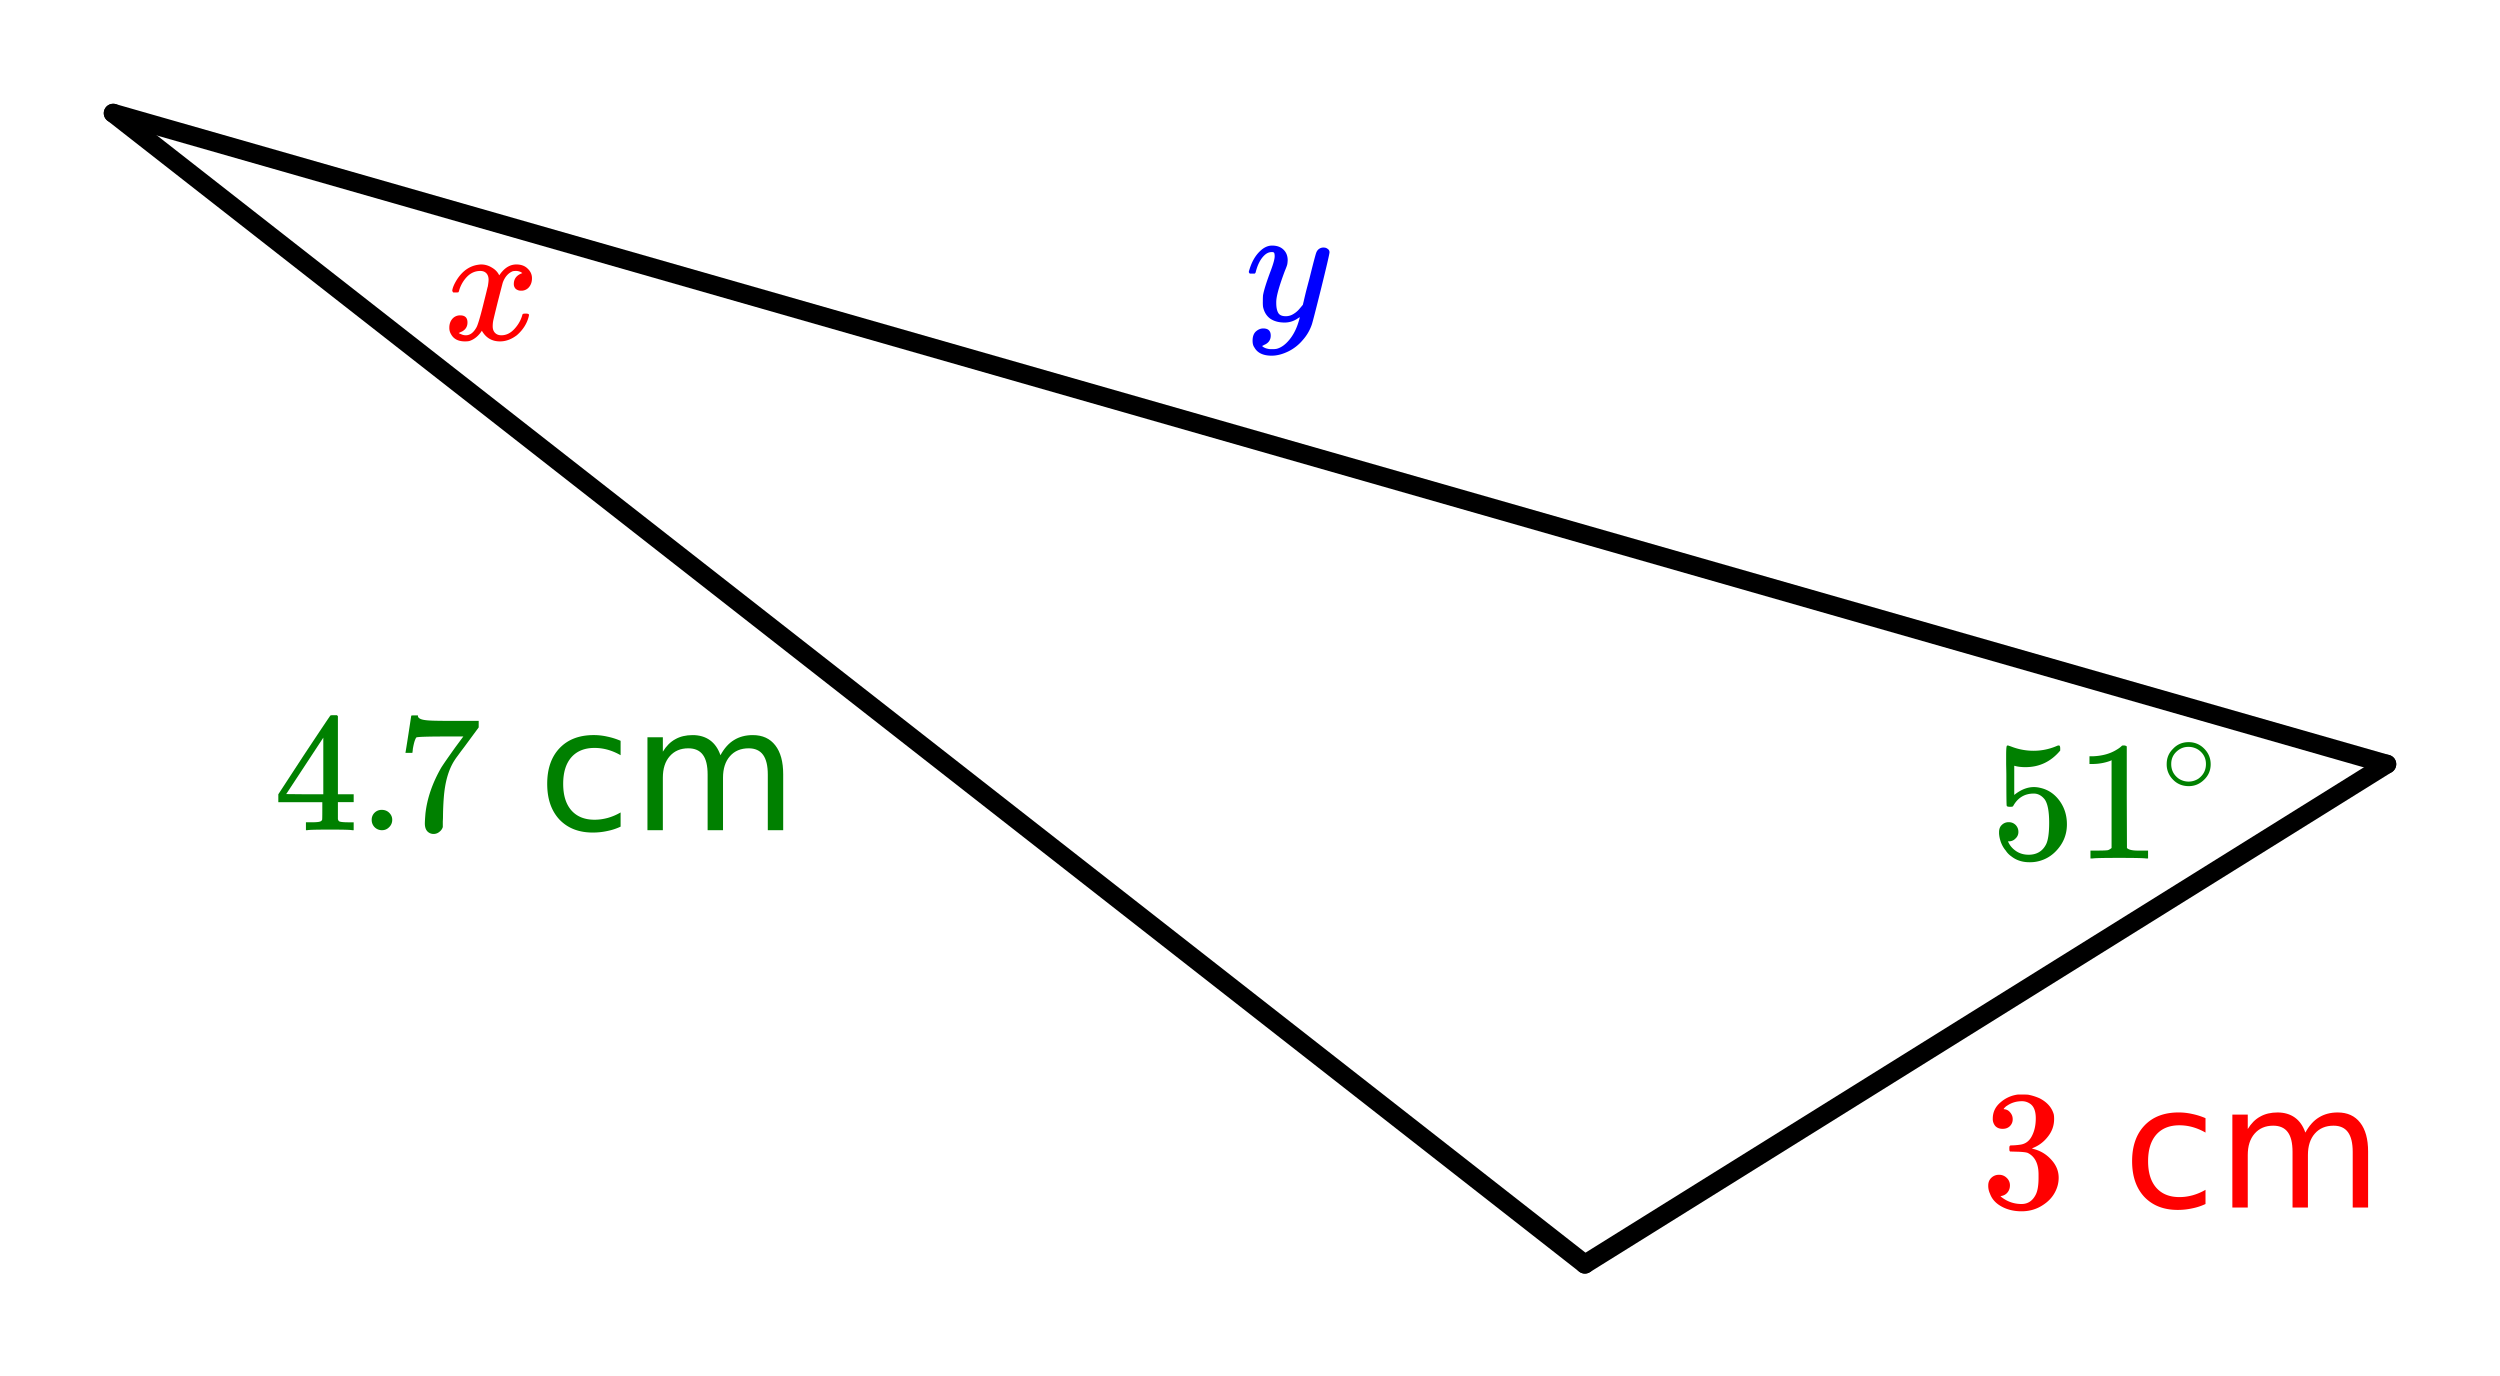 <svg xmlns="http://www.w3.org/2000/svg" xmlns:xlink="http://www.w3.org/1999/xlink" width="264" height="145.28" viewBox="0 0 198 108.96"><defs><symbol overflow="visible" id="d"><path d="M6.219-5.797c.125 0 .226.04.312.11.094.062.14.152.14.265 0 .117-.218 1.059-.655 2.828C5.578-.832 5.328.133 5.266.312a3.554 3.554 0 0 1-.704 1.204 3.536 3.536 0 0 1-1.109.89c-.48.239-.933.36-1.36.36-.679 0-1.136-.22-1.374-.657-.094-.125-.14-.304-.14-.53 0-.313.081-.556.25-.72.187-.168.382-.25.593-.25.394 0 .594.188.594.563 0 .332-.157.57-.47.719-.023.007-.046.02-.077.03a.519.519 0 0 1-.063.048c-.011.008-.023.015-.031.015h-.047c.031.063.125.125.281.188.145.05.29.078.438.078h.11c.144 0 .257-.012.343-.031.344-.094.664-.324.969-.688.3-.355.535-.789.703-1.297.094-.289.14-.46.14-.515 0-.008-.011-.004-.03.015a.358.358 0 0 1-.079.047 1.8 1.8 0 0 1-1.094.36c-.46 0-.84-.106-1.14-.313-.293-.219-.48-.531-.563-.937a2.932 2.932 0 0 1-.015-.407c0-.218.004-.382.015-.5.063-.382.27-1.046.625-1.984.196-.531.297-.895.297-1.094a.838.838 0 0 0-.031-.265c-.024-.051-.074-.079-.156-.079h-.063c-.21 0-.406.094-.594.282-.293.293-.511.726-.656 1.297 0 .011-.008.027-.015.046a.188.188 0 0 1-.032.047l-.015.016c-.012.012-.028.016-.047.016h-.36C.305-3.797.281-3.836.281-3.86c0-.032.016-.094.047-.188.188-.625.469-1.113.844-1.469.3-.289.617-.437.953-.437.375 0 .672.105.89.312.227.211.344.496.344.86-.011.18-.023.273-.03.281 0 .063-.071.258-.204.578-.375 1-.594 1.735-.656 2.203a2.19 2.19 0 0 0-.016.313c0 .336.05.593.156.781.102.18.301.266.594.266.207 0 .399-.051.578-.157a1.84 1.84 0 0 0 .422-.328c.094-.101.211-.242.36-.422 0-.007.019-.097.062-.265.04-.176.102-.442.188-.797.093-.352.18-.688.265-1 .332-1.344.52-2.047.563-2.11a.592.592 0 0 1 .578-.359zm0 0"/></symbol><symbol overflow="visible" id="l"><path d="M.781-3.734c-.054-.063-.078-.114-.078-.157.031-.238.164-.546.406-.921.426-.633.957-1.004 1.594-1.11.125-.02.219-.031.281-.031.313 0 .598.086.86.25.27.156.46.36.578.61.113-.157.187-.25.219-.282.332-.383.71-.578 1.14-.578.375 0 .672.11.89.328.227.21.345.465.345.766 0 .28-.079.515-.235.703a.776.776 0 0 1-.625.281.64.64 0 0 1-.422-.14.521.521 0 0 1-.156-.391c0-.414.223-.703.672-.86a.58.58 0 0 0-.14-.093.834.834 0 0 0-.391-.079c-.117 0-.2.012-.25.032-.344.148-.602.445-.766.89-.023.075-.152.575-.39 1.5-.231.93-.356 1.45-.375 1.563a2.403 2.403 0 0 0-.032.406c0 .219.063.39.188.516.125.125.289.187.5.187.375 0 .71-.16 1.015-.484.301-.32.508-.676.625-1.063.02-.082.04-.129.063-.14.031-.02.11-.031.234-.031.164 0 .25.039.25.109 0 .012-.011.062-.031.156-.148.555-.46 1.04-.938 1.453-.43.324-.87.485-1.328.485-.636 0-1.117-.282-1.437-.844-.262.406-.59.68-.985.812-.085.02-.203.032-.359.032C1.18.14.816-.047.61-.422a.953.953 0 0 1-.14-.531c0-.27.078-.5.234-.688a.798.798 0 0 1 .625-.28c.383 0 .578.187.578.562 0 .336-.156.578-.468.734-.024 0-.047.012-.079.031-.023.012-.043.024-.062.031-.012.012-.024.016-.031.016l-.047.016c0 .023.066.058.203.11a.817.817 0 0 0 .36.077c.32 0 .597-.203.827-.61.102-.163.282-.75.532-1.75.05-.206.109-.437.171-.687.063-.25.11-.441.141-.578.031-.133.05-.21.063-.234.039-.25.062-.426.062-.531 0-.22-.058-.391-.172-.516-.117-.125-.277-.188-.484-.188-.406 0-.762.157-1.063.47a2.58 2.58 0 0 0-.609 1.062.418.418 0 0 1-.063.156.752.752 0 0 1-.218.016zm0 0"/></symbol><symbol overflow="visible" id="e"><path d="M1.703-6.234c-.242 0-.433-.07-.578-.22a.863.863 0 0 1-.203-.593c0-.508.203-.937.61-1.281a2.566 2.566 0 0 1 1.405-.625h.204c.312 0 .504.008.578.015.3.055.601.149.906.282.594.304.969.726 1.125 1.265.02.094.031.22.031.375 0 .524-.168.993-.5 1.407-.324.418-.73.718-1.218.906-.043.012-.043.023 0 .031.019.012.066.027.14.047.54.148 1 .434 1.375.86.375.417.563.886.563 1.406 0 .375-.086.73-.25 1.062-.22.461-.575.84-1.063 1.14-.48.302-1.023.454-1.625.454-.594 0-1.121-.125-1.578-.375-.46-.25-.766-.586-.922-1.016a1.45 1.45 0 0 1-.14-.656c0-.25.082-.453.25-.61a.832.832 0 0 1 .593-.234.83.83 0 0 1 .625.25.79.79 0 0 1 .25.594c0 .21-.062.39-.187.547a.768.768 0 0 1-.469.281l-.094.031c.489.407 1.047.61 1.672.61.488 0 .86-.239 1.11-.719.156-.29.234-.742.234-1.36v-.265c0-.852-.29-1.422-.86-1.703-.136-.05-.414-.082-.828-.094l-.562-.016-.031-.03c-.024-.02-.032-.095-.032-.22 0-.101.008-.164.032-.187.03-.031.054-.047.078-.047.25 0 .508-.02.781-.062.395-.063.691-.286.89-.672.208-.395.313-.864.313-1.407 0-.582-.156-.972-.469-1.171a1.108 1.108 0 0 0-.625-.188c-.449 0-.843.121-1.187.36a.55.55 0 0 0-.125.093l-.11.11-.03.062c.019 0 .05.008.093.016.176.023.32.11.438.265.124.149.187.32.187.516a.745.745 0 0 1-.219.547c-.148.148-.34.219-.578.219zm0 0"/></symbol><symbol overflow="visible" id="i"><path d="M6.219 0c-.125-.031-.703-.047-1.735-.047-1.086 0-1.687.016-1.812.047h-.11v-.625h.407c.383 0 .625-.02.719-.063a.233.233 0 0 0 .156-.14c.008-.008.015-.25.015-.719v-.672H.375v-.625l2.031-3.11c1.375-2.07 2.07-3.112 2.094-3.124.008-.02.102-.031.281-.031h.235l.078.078v6.187h1.25v.625h-1.25V-.89a.33.33 0 0 0 .078.172c.07.063.332.094.781.094h.39V0zM3.937-2.844v-4.484L1-2.86l1.469.015zm0 0"/></symbol><symbol overflow="visible" id="j"><path d="M1.047-.813a.76.76 0 0 1 .219-.562.783.783 0 0 1 .578-.234c.238 0 .437.078.593.234.157.156.235.34.235.547a.784.784 0 0 1-.25.594.752.752 0 0 1-.547.234.8.8 0 0 1-.828-.813zm0 0"/></symbol><symbol overflow="visible" id="k"><path d="M.734-6.156c.008-.02.086-.508.235-1.469l.219-1.438c0-.019.085-.03.265-.03h.266v.046c0 .094.066.172.203.235.133.062.367.105.703.124.344.024 1.098.032 2.266.032h1.64v.515L5.61-6.89c-.136.188-.293.399-.468.625-.168.23-.297.407-.391.532a7.376 7.376 0 0 0-.156.234c-.461.73-.735 1.703-.828 2.922a21.42 21.42 0 0 0-.063 1.5c0 .125-.008.258-.015.39v.438a.735.735 0 0 1-.266.375.698.698 0 0 1-.453.172.67.67 0 0 1-.516-.219c-.125-.144-.187-.348-.187-.61 0-.132.015-.394.046-.78.133-1.208.551-2.422 1.25-3.641.176-.281.551-.82 1.126-1.625l.625-.844h-1.25c-1.563 0-2.387.027-2.47.078-.03.024-.077.121-.14.297-.055.18-.101.387-.14.625a1.687 1.687 0 0 1-.032.266v.031H.734zm0 0"/></symbol><symbol overflow="visible" id="m"><path d="M1.438-2.875c.218 0 .398.074.546.219a.775.775 0 0 1 .22.562.68.68 0 0 1-.235.516.682.682 0 0 1-.5.219h-.094l.031.062c.133.293.344.531.625.719.281.187.61.281.985.281.632 0 1.093-.27 1.375-.812.164-.32.25-.895.25-1.72 0-.913-.121-1.534-.36-1.858-.242-.301-.527-.454-.86-.454-.698 0-1.23.309-1.593.922-.031.063-.062.102-.094.11a.761.761 0 0 1-.203.015c-.148 0-.23-.023-.25-.078-.023-.031-.031-.816-.031-2.36 0-.257-.008-.57-.016-.937v-.703c0-.508.024-.765.079-.765.019-.008.039-.016.062-.016l.234.078c.582.23 1.18.344 1.797.344.633 0 1.242-.125 1.828-.375a.456.456 0 0 1 .172-.047c.07 0 .11.078.11.234v.172c-.73.875-1.649 1.313-2.75 1.313-.282 0-.54-.024-.766-.079l-.125-.03v2.312c.508-.414 1.031-.625 1.563-.625.175 0 .363.027.562.078.594.148 1.082.484 1.469 1.016.383.53.578 1.152.578 1.859 0 .812-.29 1.515-.86 2.11a2.821 2.821 0 0 1-2.109.89c-.562 0-1.043-.156-1.437-.469a1.618 1.618 0 0 1-.438-.453C.93-.945.758-1.344.687-1.813c0-.03-.007-.07-.015-.125v-.14c0-.25.07-.442.219-.578a.745.745 0 0 1 .546-.219zm0 0"/></symbol><symbol overflow="visible" id="n"><path d="M5.594 0c-.149-.031-.86-.047-2.14-.047-1.25 0-1.954.016-2.11.047h-.157v-.625h.344c.52 0 .86-.008 1.016-.031.07-.008.176-.067.312-.172v-6.953a.31.31 0 0 0-.093.047 4.134 4.134 0 0 1-1.391.25h-.266v-.61h.266c.75-.031 1.375-.203 1.875-.515.164-.094.305-.196.422-.313.02-.02.07-.031.156-.031a.36.36 0 0 1 .235.078v4.016l.015 4.03c.133.138.426.204.875.204h.797V0zm0 0"/></symbol><symbol overflow="visible" id="g"><path d="M6.563-7.078v1.14a4.488 4.488 0 0 0-1.032-.437 3.904 3.904 0 0 0-1.031-.14c-.793 0-1.406.25-1.844.75-.43.5-.64 1.199-.64 2.093 0 .899.21 1.594.64 2.094.438.5 1.051.75 1.844.75.344 0 .688-.047 1.031-.14a4.323 4.323 0 0 0 1.032-.438v1.125a4.505 4.505 0 0 1-1.047.344c-.368.082-.75.124-1.157.124-1.105 0-1.984-.343-2.64-1.03C1.07-1.54.75-2.485.75-3.673c0-1.195.328-2.14.984-2.828.657-.688 1.555-1.031 2.704-1.031.375 0 .738.043 1.093.125.352.074.696.183 1.032.328zm0 0"/></symbol><symbol overflow="visible" id="h"><path d="M7-5.938c.3-.55.66-.953 1.078-1.203.414-.257.91-.39 1.485-.39.769 0 1.363.273 1.78.812.415.532.626 1.293.626 2.282V0H10.75v-4.406c0-.696-.125-1.219-.375-1.563-.25-.343-.633-.515-1.14-.515-.626 0-1.122.21-1.485.625-.367.418-.547.984-.547 1.703V0H5.984v-4.406c0-.707-.125-1.227-.375-1.563-.25-.343-.636-.515-1.156-.515-.617 0-1.105.21-1.469.625-.367.418-.546.984-.546 1.703V0h-1.22v-7.36h1.22v1.141c.269-.445.597-.773.984-.984.383-.219.844-.328 1.375-.328.539 0 1 .136 1.375.406.375.273.648.668.828 1.188zm0 0"/></symbol><symbol overflow="visible" id="o"><path d="M3.984-2.234c0 .492-.18.902-.53 1.234-.345.336-.747.5-1.204.5-.512 0-.934-.176-1.266-.531A1.677 1.677 0 0 1 .5-2.25c0-.469.16-.863.484-1.188.332-.363.75-.546 1.25-.546s.922.183 1.266.546c.32.336.484.735.484 1.204zm-.968-1.141a1.41 1.41 0 0 0-.813-.234c-.273 0-.523.078-.75.234-.398.281-.594.656-.594 1.125 0 .48.196.867.594 1.156a1.422 1.422 0 0 0 1.563 0c.394-.289.593-.676.593-1.156 0-.469-.199-.844-.593-1.125zm0 0"/></symbol><clipPath id="a"><path d="M0 0h198v108.34H0zm0 0"/></clipPath><clipPath id="b"><path d="M0 0h134v108.34H0zm0 0"/></clipPath><clipPath id="c"><path d="M117 52h81v56.34h-81zm0 0"/></clipPath></defs><g clip-path="url(#a)" fill="#fff"><path d="M0 0h198v108.96H0z"/><path d="M0 0h198v108.96H0z"/></g><path d="M189.035 60.52L8.965 8.965" fill="red" stroke-width="1.494" stroke-linecap="round" stroke="#000"/><path d="M8.965 8.965l116.558 91.156" fill="red"/><g clip-path="url(#b)"><path d="M8.965 8.965l116.558 91.156" fill="none" stroke-width="1.494" stroke-linecap="round" stroke="#000"/></g><path d="M125.523 100.121l63.512-39.601" fill="red"/><g clip-path="url(#c)"><path d="M125.523 100.121l63.512-39.601" fill="none" stroke-width="1.494" stroke-linecap="round" stroke="#000"/></g><use xlink:href="#d" x="98.626" y="25.404" fill="#00f"/><use xlink:href="#e" x="156.906" y="95.638" fill="red"/><use xlink:href="#f" x="163.63" y="95.638" fill="red"/><use xlink:href="#g" x="168.113" y="95.638" fill="red"/><use xlink:href="#h" x="175.585" y="95.638" fill="red"/><use xlink:href="#i" x="21.668" y="65.751" fill="green"/><use xlink:href="#j" x="28.392" y="65.751" fill="green"/><use xlink:href="#k" x="31.381" y="65.751" fill="green"/><use xlink:href="#f" x="38.106" y="65.751" fill="green"/><use xlink:href="#g" x="42.589" y="65.751" fill="green"/><use xlink:href="#h" x="50.06" y="65.751" fill="green"/><use xlink:href="#l" x="35.117" y="26.898" fill="red"/><use xlink:href="#m" x="157.653" y="67.992" fill="green"/><use xlink:href="#n" x="164.377" y="67.992" fill="green"/><use xlink:href="#o" x="171.102" y="62.762" fill="green"/></svg>